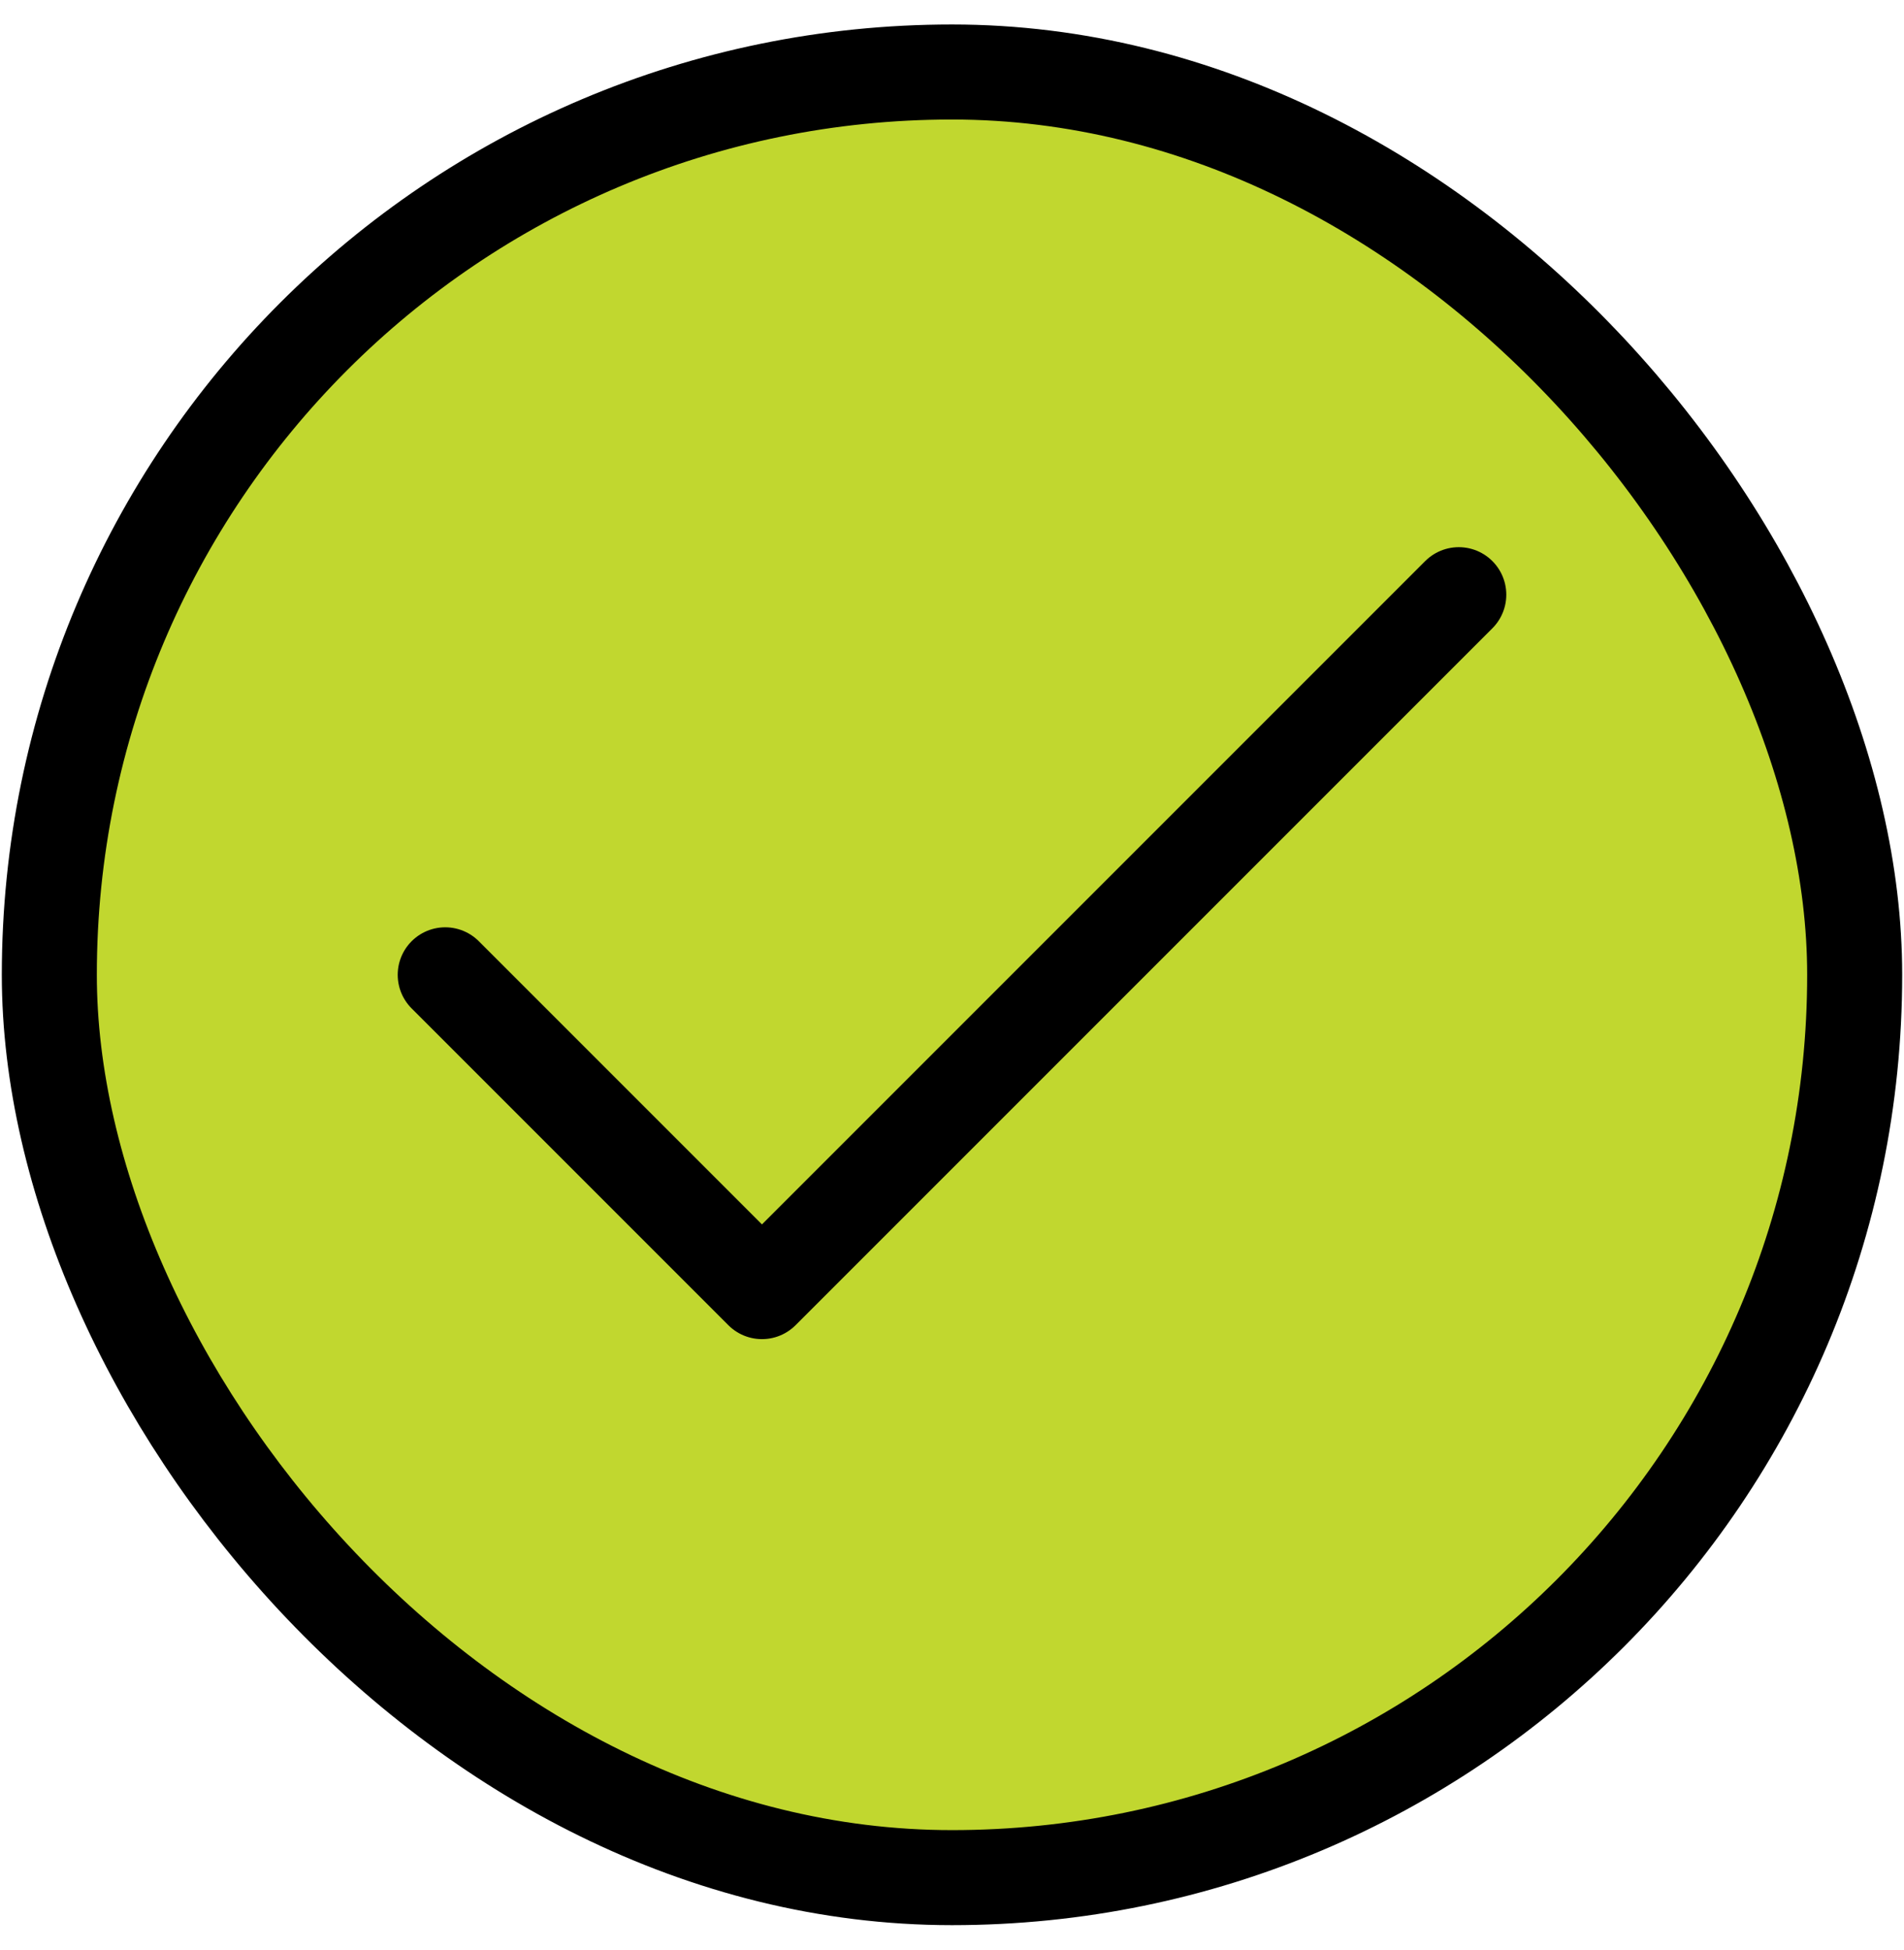 <svg width="42" height="43" viewBox="0 0 42 43" fill="none" xmlns="http://www.w3.org/2000/svg">
<rect x="1.088" y="1.588" width="39.824" height="39.824" rx="19.912" fill="#C1D72F"/>
<rect x="1.088" y="1.588" width="39.824" height="39.824" rx="19.912" stroke="black" stroke-width="2.096"/>
<path d="M32.179 13.116L16.808 28.487L9.821 21.5" stroke="black" stroke-width="2.096" stroke-linecap="round" stroke-linejoin="round"/>
</svg>

